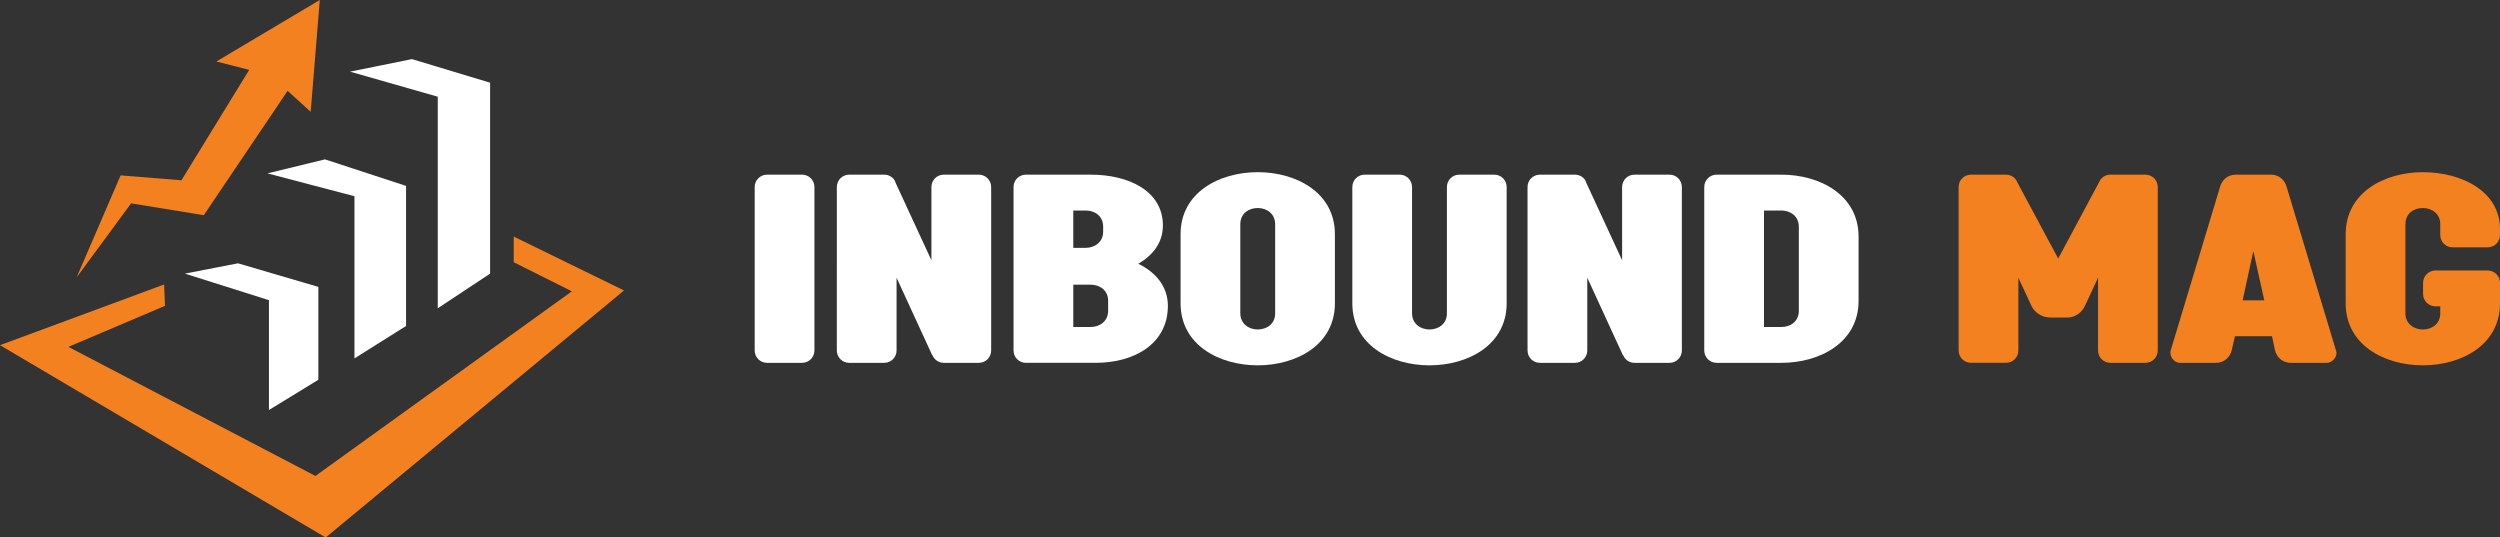 <?xml version="1.0" encoding="utf-8"?>
<!-- Generator: Adobe Illustrator 16.0.0, SVG Export Plug-In . SVG Version: 6.00 Build 0)  -->
<!DOCTYPE svg PUBLIC "-//W3C//DTD SVG 1.1//EN" "http://www.w3.org/Graphics/SVG/1.1/DTD/svg11.dtd">
<svg version="1.1" id="Calque_1" xmlns="http://www.w3.org/2000/svg" xmlns:xlink="http://www.w3.org/1999/xlink" x="0px" y="0px"
	 width="287.357px" height="61.781px" viewBox="0 0 287.357 61.781" enable-background="new 0 0 287.357 61.781"
	 xml:space="preserve">
<rect x="0" y="0" width="287.357" height="61.781" fill="#333333" stroke="none"/>
<g>
	<g>
		<polygon fill-rule="evenodd" clip-rule="evenodd" fill="#F48120" points="8.806,31.886 13.866,20.159 20.854,20.722 28.644,8.031 
			24.869,7.068 36.756,0 35.712,12.851 33.061,10.441 23.423,24.737 15.071,23.372 		"/>
		<polygon fill-rule="evenodd" clip-rule="evenodd" fill="#FFFFFF" points="40.234,8.235 47.352,6.795 56.333,9.507 56.333,31.451 
			50.318,35.434 50.318,11.116 		"/>
		<polygon fill-rule="evenodd" clip-rule="evenodd" fill="#FFFFFF" points="37.354,18.318 30.745,19.928 40.743,22.555 
			40.743,41.195 46.674,37.468 46.674,21.368 		"/>
		<polygon fill-rule="evenodd" clip-rule="evenodd" fill="#FFFFFF" points="21.255,31.451 27.355,30.266 36.591,32.977 
			36.591,43.653 30.914,47.127 30.914,34.502 		"/>
		<polygon fill-rule="evenodd" clip-rule="evenodd" fill="#F48120" points="18.865,32.698 0,39.674 37.436,61.781 71.726,33.386 
			59.051,27.195 59.051,30.143 65.732,33.484 36.256,54.707 7.86,39.87 18.963,35.154 		"/>
	</g>
	<g>
		<path fill="#FFFFFF" d="M92.183,20.076c0.801,0,1.43,0.629,1.43,1.43v18.769c0,0.801-0.629,1.431-1.43,1.431h-4.006
			c-0.801,0-1.43-0.63-1.43-1.431V21.506c0-0.801,0.629-1.43,1.43-1.43H92.183z"/>
		<path fill="#FFFFFF" d="M112.496,20.076c0.801,0,1.432,0.629,1.432,1.43v18.769c0,0.801-0.631,1.431-1.432,1.431h-4.006
			c-0.6,0-1.115-0.372-1.314-0.887h-0.029l-4.092-8.898v8.354c0,0.801-0.629,1.431-1.43,1.431h-4.006c-0.801,0-1.43-0.63-1.43-1.431
			V21.506c0-0.801,0.629-1.43,1.43-1.43h4.006c0.486,0,0.916,0.229,1.172,0.601c0.059,0.143,0.145,0.286,0.201,0.458l4.063,8.783
			v-8.412c0-0.801,0.629-1.43,1.43-1.43H112.496z"/>
		<path fill="#FFFFFF" d="M130.835,30.318c2.002,0.973,3.404,2.604,3.404,4.835c0,4.377-3.863,6.552-8.297,6.552h-8.012
			c-0.801,0-1.43-0.63-1.43-1.431V21.506c0-0.801,0.629-1.43,1.43-1.43h7.439c4.434,0,8.297,1.916,8.297,5.836
			C133.667,27.887,132.523,29.346,130.835,30.318z M124.798,28.487c1,0,2.002-0.63,2.002-1.859v-0.572
			c0-1.259-1.002-1.86-2.002-1.86h-1.432v4.292H124.798z M123.367,37.585h2.004c1,0,2.002-0.629,2.002-1.859v-1.145
			c0-1.259-1.002-1.859-2.002-1.859h-2.004V37.585z"/>
		<path fill="#FFFFFF" d="M135.699,26.914c0-4.778,4.434-7.124,8.869-7.124c4.434,0,8.869,2.346,8.869,7.124v7.953
			c0,4.778-4.436,7.124-8.869,7.124c-4.436,0-8.869-2.346-8.869-7.124V26.914z M146.57,25.77c0-1.23-1.002-1.86-2.002-1.86
			c-1.002,0-2.004,0.602-2.004,1.86v10.242c0,1.23,1.002,1.859,2.004,1.859c1,0,2.002-0.601,2.002-1.859V25.77z"/>
		<path fill="#FFFFFF" d="M160.875,20.076c0.801,0,1.43,0.629,1.43,1.43v14.506c0,1.23,1.002,1.859,2.004,1.859
			c1,0,2.002-0.601,2.002-1.859V21.506c0-0.801,0.629-1.43,1.432-1.43h4.004c0.801,0,1.432,0.629,1.432,1.43v13.361
			c0,4.778-4.436,7.124-8.869,7.124c-4.436,0-8.869-2.346-8.869-7.124V21.506c0-0.801,0.629-1.43,1.43-1.43H160.875z"/>
		<path fill="#FFFFFF" d="M191.888,20.076c0.801,0,1.43,0.629,1.43,1.43v18.769c0,0.801-0.629,1.431-1.43,1.431h-4.006
			c-0.602,0-1.117-0.372-1.316-0.887h-0.029l-4.09-8.898v8.354c0,0.801-0.631,1.431-1.432,1.431h-4.006
			c-0.801,0-1.43-0.63-1.43-1.431V21.506c0-0.801,0.629-1.43,1.43-1.43h4.006c0.486,0,0.916,0.229,1.174,0.601
			c0.057,0.143,0.143,0.286,0.199,0.458l4.063,8.783v-8.412c0-0.801,0.631-1.43,1.432-1.43H191.888z"/>
		<path fill="#FFFFFF" d="M213.63,34.581c0,4.778-4.436,7.124-8.869,7.124h-7.439c-0.801,0-1.43-0.63-1.43-1.431V21.506
			c0-0.801,0.629-1.43,1.43-1.43h7.439c4.434,0,8.869,2.346,8.869,7.123V34.581z M206.763,26.056c0-1.23-1-1.86-2.002-1.86h-2.002
			v13.39h2.002c1.002,0,2.002-0.601,2.002-1.859V26.056z"/>
		<path fill="#F48120" d="M242.583,20.076h4.006c0.801,0,1.43,0.629,1.43,1.43v18.769c0,0.801-0.629,1.431-1.43,1.431h-4.006
			c-0.801,0-1.43-0.63-1.43-1.431V31.92l-1.488,3.205c-0.4,0.858-1.201,1.373-2.004,1.373h-1.973c-1.002,0-1.832-0.572-2.203-1.373
			l-1.488-3.205v8.354c0,0.801-0.629,1.431-1.43,1.431h-4.006c-0.801,0-1.432-0.63-1.432-1.431V21.506
			c0-0.801,0.631-1.43,1.432-1.43h4.006c0.629,0,1.115,0.371,1.314,0.887l4.693,8.755l4.691-8.755
			C241.468,20.447,241.955,20.076,242.583,20.076z"/>
		<path fill="#F48120" d="M256.888,38.644l-0.371,1.631c-0.201,0.744-0.803,1.431-1.832,1.431h-4.148
			c-0.486,0-1.059-0.515-1.059-1.145c0-0.086,0-0.2,0.029-0.286l5.664-18.769c0.201-0.743,0.801-1.43,1.832-1.43h4.004
			c1.031,0,1.631,0.687,1.832,1.43l5.664,18.769c0.029,0.086,0.059,0.2,0.059,0.286c0,0.63-0.602,1.145-1.088,1.145h-4.148
			c-1.029,0-1.631-0.687-1.832-1.431l-0.342-1.631H256.888z M259.005,28.859l-1.23,5.664h2.49L259.005,28.859z"/>
		<path fill="#F48120" d="M285.927,31.091c0.801,0,1.43,0.629,1.43,1.431v2.346c0,4.778-4.434,7.124-8.869,7.124
			c-4.434,0-8.869-2.346-8.869-7.124v-7.953c0-4.778,4.436-7.124,8.869-7.124c4.436,0,8.869,2.174,8.869,6.552v0.657
			c0,0.802-0.629,1.431-1.43,1.431h-4.006c-0.801,0-1.43-0.629-1.43-1.431V25.77c0-1.23-1.002-1.86-2.004-1.86
			c-1,0-2.002,0.602-2.002,1.86v10.242c0,1.23,1.002,1.859,2.002,1.859c1.002,0,2.004-0.601,2.004-1.859v-0.801h-0.545
			c-0.801,0-1.43-0.63-1.43-1.431v-1.259c0-0.802,0.629-1.431,1.43-1.431H285.927z"/>
	</g>
</g>
</svg>
